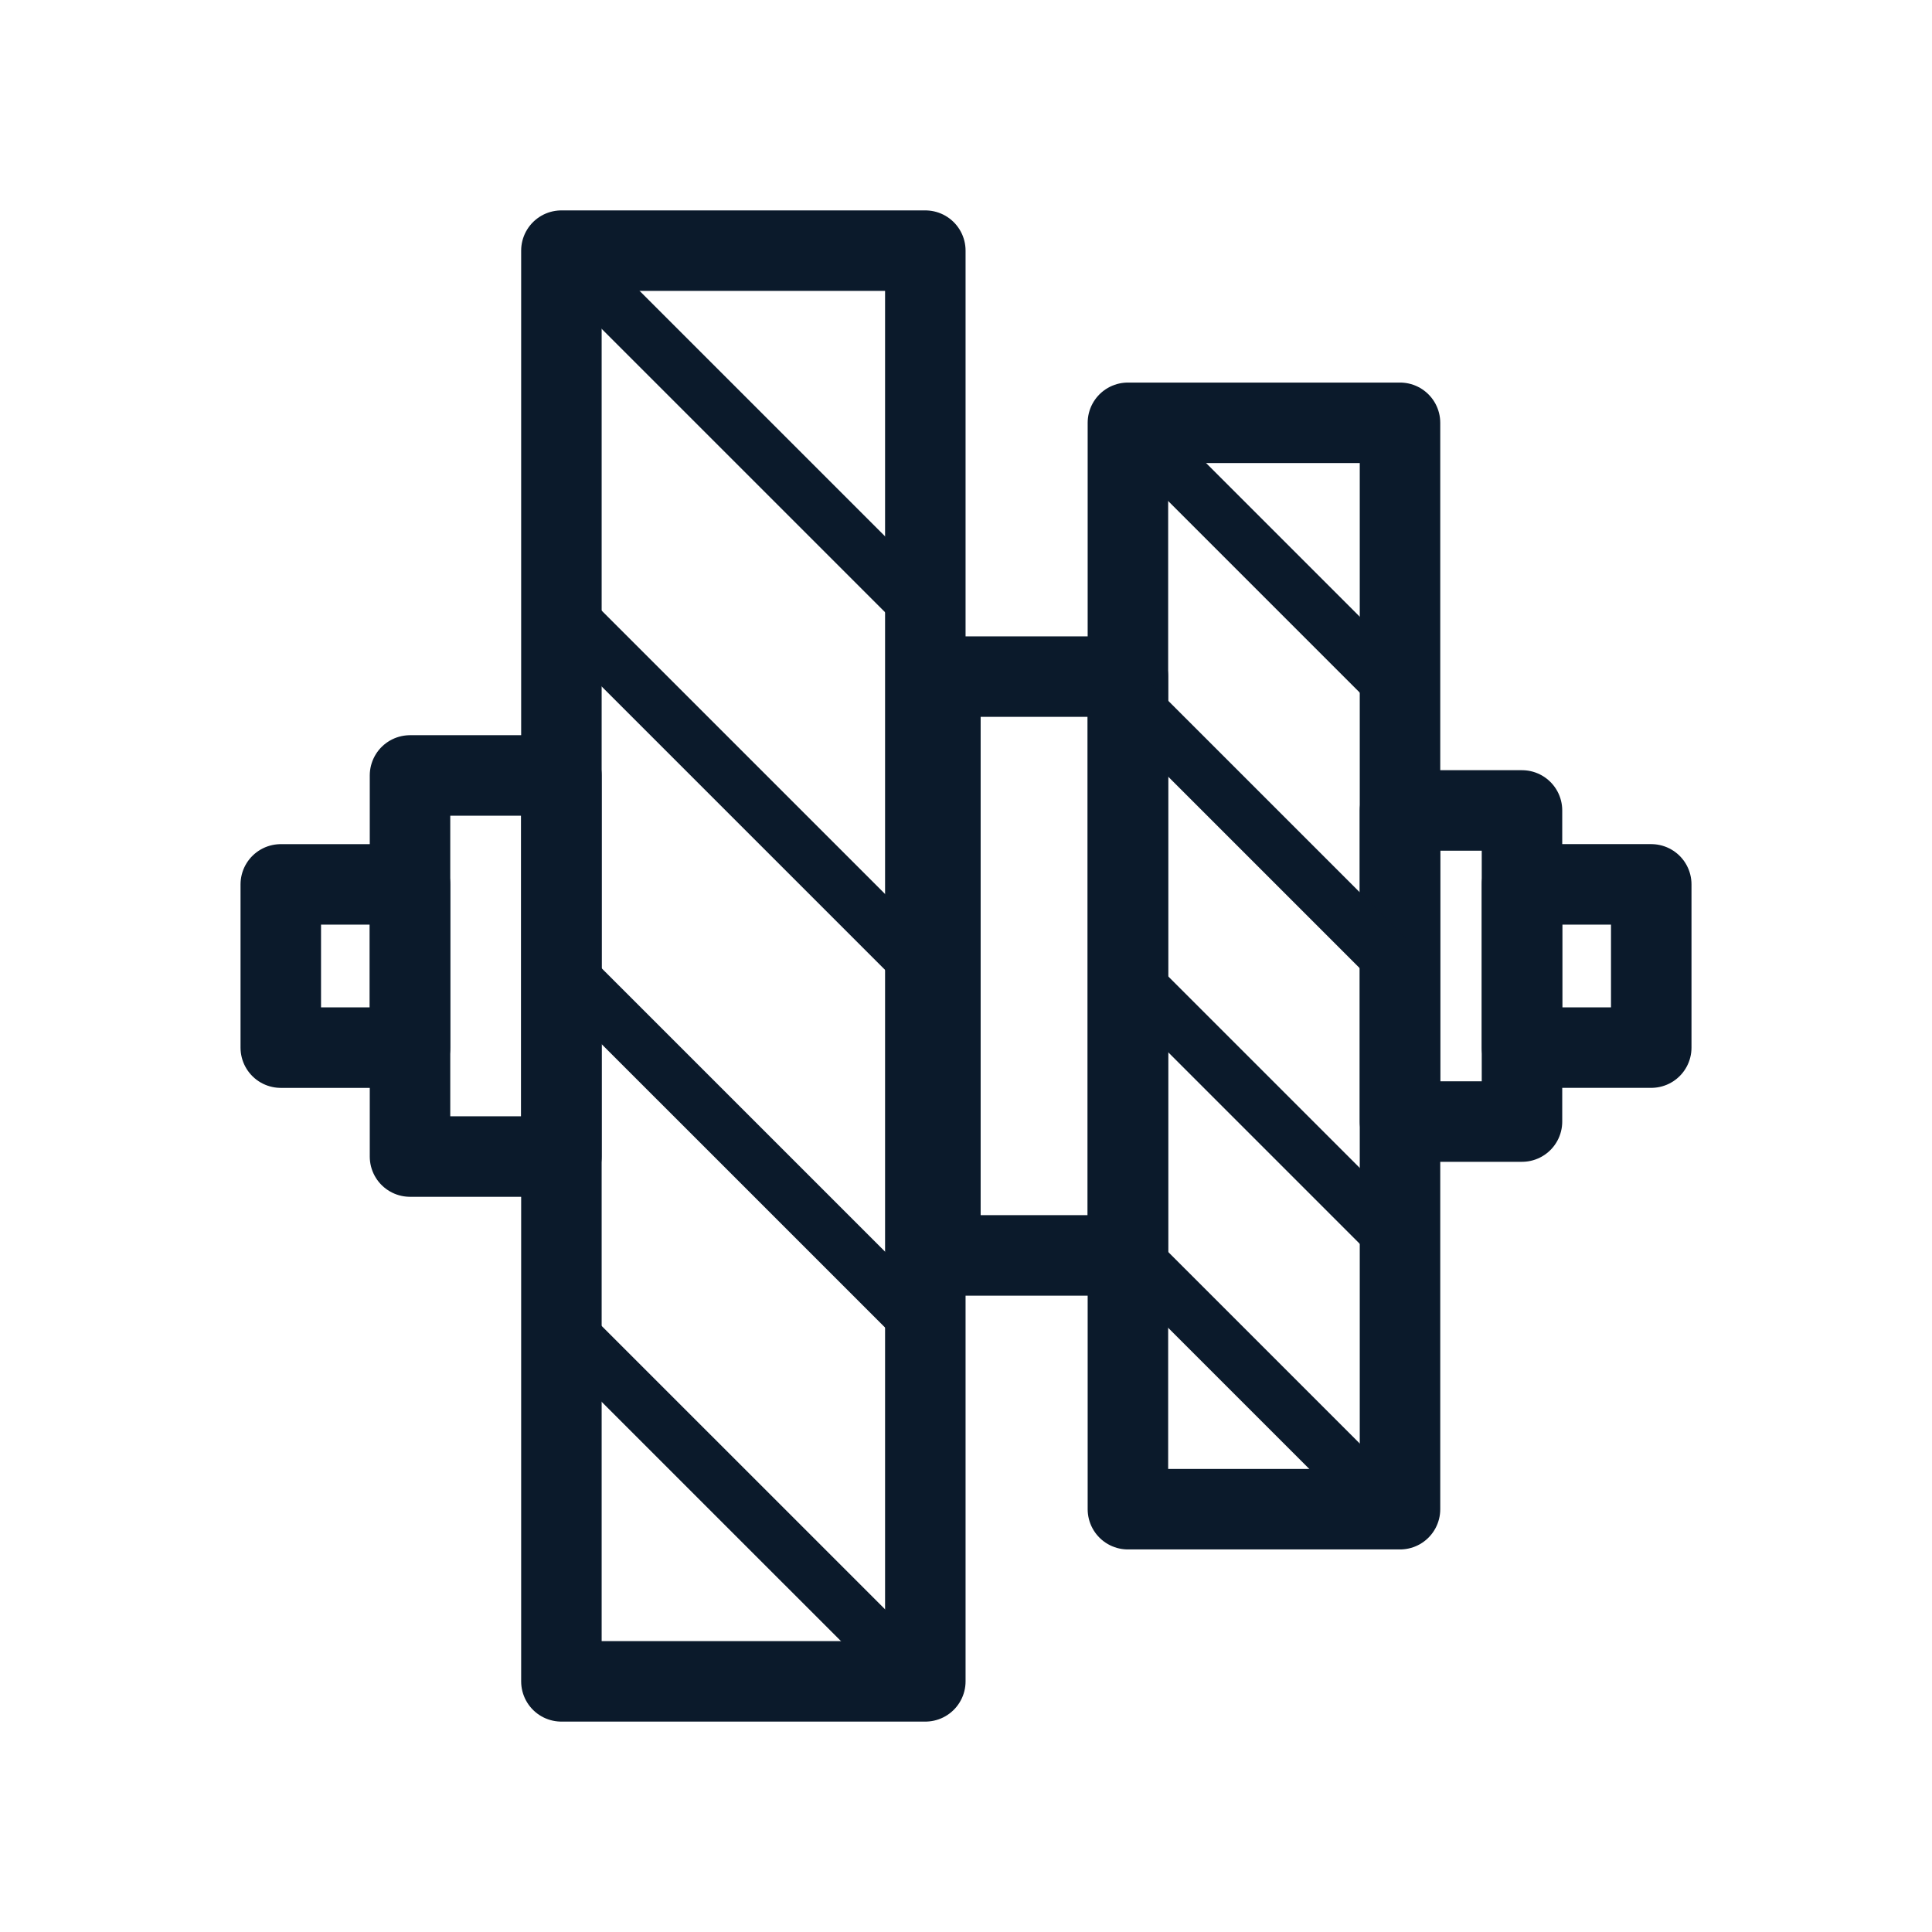 <?xml version="1.0" encoding="UTF-8"?>
<svg id="Layer_1" xmlns="http://www.w3.org/2000/svg" version="1.1" viewBox="0 0 72 72">
  <!-- Generator: Adobe Illustrator 30.0.0, SVG Export Plug-In . SVG Version: 2.1.1 Build 123)  -->
  <rect x="15.28" y="28.899" width="5.642" height="14.202" style="fill: none; stroke: #0b1a2b; stroke-linecap: round; stroke-linejoin: round; stroke-width: 3px;"/>
  <rect x="35.046" y="25.215" width="6.988" height="21.571" style="fill: none; stroke: #0b1a2b; stroke-linecap: round; stroke-linejoin: round; stroke-width: 3px;"/>
  <rect x="10.464" y="32.959" width="4.816" height="6.083" style="fill: none; stroke: #0b1a2b; stroke-linecap: round; stroke-linejoin: round; stroke-width: 3px;"/>
  <rect x="52.174" y="30.203" width="4.546" height="11.594" transform="translate(108.894 72) rotate(180)" style="fill: none; stroke: #0b1a2b; stroke-linecap: round; stroke-linejoin: round; stroke-width: 3px;"/>
  <rect x="56.72" y="32.959" width="4.816" height="6.083" transform="translate(118.257 72) rotate(180)" style="fill: none; stroke: #0b1a2b; stroke-linecap: round; stroke-linejoin: round; stroke-width: 3px;"/>
  <g>
    <rect x="20.922" y="9.341" width="13.562" height="53.318" style="fill: none; stroke: #0b1a2b; stroke-linecap: round; stroke-linejoin: round; stroke-width: 3px;"/>
    <line x1="20.922" y1="9.341" x2="34.254" y2="22.672" style="fill: none; stroke: #0b1a2b; stroke-linecap: round; stroke-linejoin: round; stroke-width: 2px;"/>
    <line x1="20.922" y1="49.328" x2="34.254" y2="62.659" style="fill: none; stroke: #0b1a2b; stroke-linecap: round; stroke-linejoin: round; stroke-width: 2px;"/>
    <line x1="20.922" y1="35.999" x2="34.254" y2="49.33" style="fill: none; stroke: #0b1a2b; stroke-linecap: round; stroke-linejoin: round; stroke-width: 2px;"/>
    <line x1="20.922" y1="22.67" x2="34.254" y2="36.001" style="fill: none; stroke: #0b1a2b; stroke-linecap: round; stroke-linejoin: round; stroke-width: 2px;"/>
  </g>
  <g>
    <rect x="42.034" y="15.757" width="10.14" height="40.486" style="fill: none; stroke: #0b1a2b; stroke-linecap: round; stroke-linejoin: round; stroke-width: 3px;"/>
    <line x1="42.034" y1="15.757" x2="51.707" y2="25.43" style="fill: none; stroke: #0b1a2b; stroke-linecap: round; stroke-linejoin: round; stroke-width: 2px;"/>
    <line x1="42.034" y1="46.57" x2="51.707" y2="56.243" style="fill: none; stroke: #0b1a2b; stroke-linecap: round; stroke-linejoin: round; stroke-width: 2px;"/>
    <line x1="42.034" y1="36.299" x2="51.707" y2="45.972" style="fill: none; stroke: #0b1a2b; stroke-linecap: round; stroke-linejoin: round; stroke-width: 2px;"/>
    <line x1="42.034" y1="26.028" x2="51.707" y2="35.701" style="fill: none; stroke: #0b1a2b; stroke-linecap: round; stroke-linejoin: round; stroke-width: 2px;"/>
  </g>
</svg>